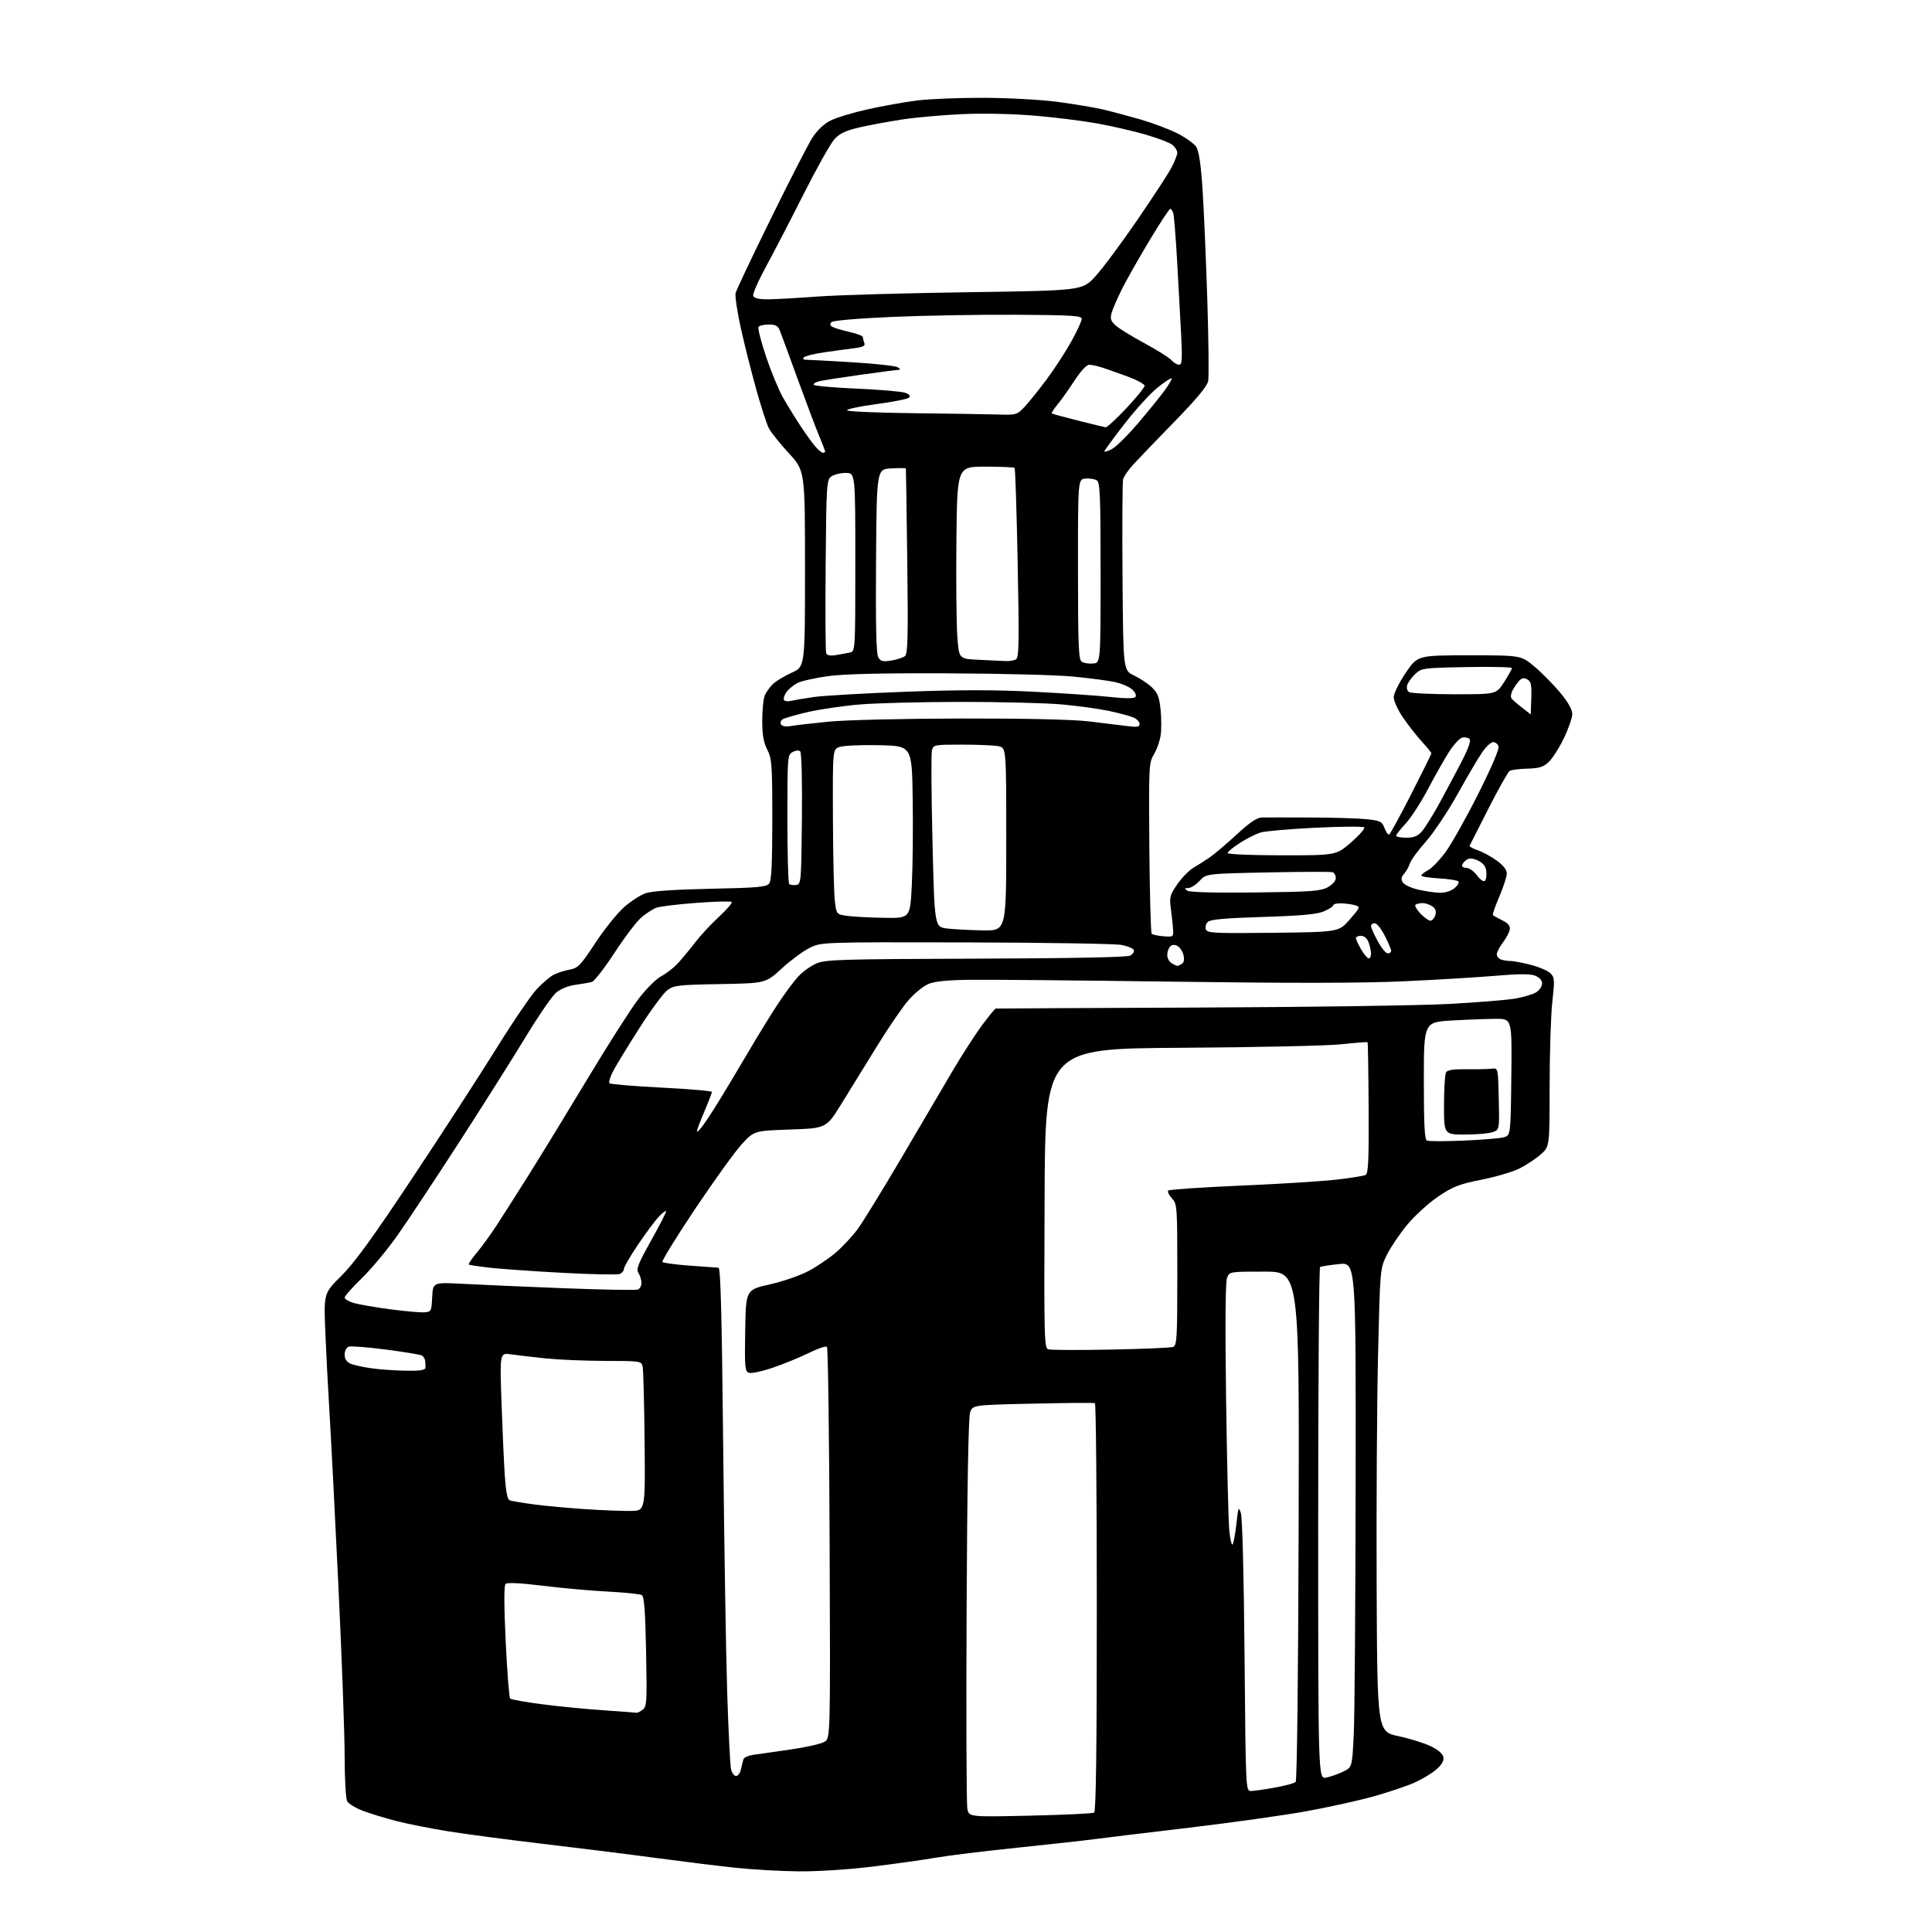 <?xml version="1.0" encoding="UTF-8" standalone="no"?>
<svg 
  version="1.1" 
  xmlns="http://www.w3.org/2000/svg" 
  xmlns:xlink="http://www.w3.org/1999/xlink" 
  xmlns:svg="http://www.w3.org/2000/svg"
  xmlns:rdf="http://www.w3.org/1999/02/22-rdf-syntax-ns#"
  xmlns:cc="http://creativecommons.org/ns#"
  xmlns:dc="http://purl.org/dc/elements/1.1/"
  viewBox="0 0 768 768"
  width="768"
  height="768"
>
<style>svg {background-color: white; }</style>"
<path stroke="none" fill="black" fill-rule="evenodd" d="M317.56,743.89C310.38,743.83 298.88,743.17 292.00,742.43C285.12,741.69 270.95,739.94 260.50,738.54C250.05,737.13 230.03,734.63 216.00,732.98C201.97,731.33 184.90,729.07 178.06,727.96C171.22,726.85 162.08,725.04 157.75,723.94C153.42,722.83 147.43,721.01 144.43,719.89C141.44,718.77 138.54,717.02 138.00,715.99C137.45,714.97 137.00,706.94 137.00,698.14C137.00,689.35 135.87,658.60 134.49,629.83C133.11,601.05 131.52,570.08 130.95,561.00C130.39,551.92 129.65,537.66 129.31,529.31C128.70,514.12 128.70,514.12 135.72,507.14C140.97,501.92 148.18,491.98 164.22,467.83C176.03,450.05 191.00,426.95 197.49,416.50C203.98,406.05 211.14,395.55 213.39,393.17C215.65,390.79 218.64,388.24 220.03,387.51C221.43,386.77 224.27,385.85 226.35,385.46C229.79,384.82 230.73,383.85 236.57,374.97C240.11,369.59 245.20,363.21 247.88,360.80C250.57,358.38 254.50,355.81 256.63,355.08C259.19,354.21 267.97,353.60 282.50,353.30C301.18,352.91 304.69,352.60 305.75,351.23C306.67,350.04 307.00,343.32 307.00,325.77C307.00,303.89 306.83,301.60 305.00,298.00C303.53,295.11 303.00,292.11 303.00,286.60C303.00,282.49 303.42,278.02 303.94,276.66C304.46,275.30 305.92,273.19 307.19,271.97C308.46,270.75 311.86,268.69 314.75,267.39C320.00,265.03 320.00,265.03 320.00,226.09C320.00,187.16 320.00,187.16 313.55,180.13C310.01,176.27 306.44,171.82 305.63,170.25C304.82,168.68 302.58,161.79 300.66,154.95C298.75,148.10 295.98,137.14 294.52,130.58C293.06,124.03 292.12,117.68 292.42,116.47C292.72,115.26 299.03,101.95 306.44,86.89C313.85,71.82 321.25,57.38 322.90,54.80C324.79,51.84 327.45,49.30 330.07,47.96C332.36,46.79 339.03,44.77 344.87,43.46C350.72,42.15 359.55,40.57 364.50,39.95C369.45,39.33 381.38,38.85 391.00,38.88C400.68,38.91 413.75,39.63 420.25,40.48C426.71,41.33 434.84,42.69 438.32,43.49C441.79,44.30 448.56,46.10 453.36,47.49C458.16,48.88 464.76,51.37 468.03,53.01C471.29,54.66 474.66,57.07 475.51,58.38C476.59,60.02 477.36,65.16 478.02,75.12C478.55,83.03 479.40,102.78 479.92,119.00C480.43,135.22 480.59,149.84 480.27,151.48C479.86,153.53 475.70,158.55 467.00,167.48C460.03,174.64 452.66,182.30 450.64,184.50C448.61,186.70 446.73,189.40 446.45,190.50C446.17,191.60 446.07,209.14 446.22,229.49C446.50,266.47 446.50,266.47 450.75,268.49C453.08,269.59 456.28,271.71 457.85,273.19C460.17,275.39 460.82,277.04 461.35,282.05C461.70,285.43 461.71,290.07 461.37,292.35C461.03,294.63 459.82,298.04 458.68,299.92C456.70,303.22 456.63,304.55 456.88,336.92C457.03,355.39 457.45,370.81 457.82,371.18C458.20,371.56 460.30,372.01 462.50,372.18C466.38,372.49 466.49,372.41 466.32,369.50C466.22,367.85 465.83,364.18 465.45,361.35C464.82,356.63 465.03,355.81 467.98,351.53C469.75,348.95 472.62,346.01 474.35,344.99C476.08,343.97 479.02,342.09 480.88,340.82C482.74,339.54 487.56,335.46 491.58,331.75C496.90,326.84 499.66,324.99 501.70,324.96C503.24,324.93 511.93,324.94 521.00,324.97C530.08,325.00 540.15,325.31 543.39,325.66C548.71,326.23 549.39,326.57 550.36,329.15C550.96,330.73 551.77,331.90 552.18,331.76C552.58,331.62 556.53,324.40 560.96,315.72C565.38,307.04 569.00,299.72 569.00,299.45C569.00,299.18 567.27,297.05 565.15,294.73C563.03,292.40 559.66,288.09 557.65,285.14C555.64,282.19 554.01,278.59 554.03,277.14C554.04,275.68 556.17,271.36 558.78,267.50C563.50,260.50 563.50,260.50 584.06,260.50C604.63,260.50 604.63,260.50 609.95,264.96C612.88,267.41 617.46,272.04 620.14,275.26C623.34,279.10 625.00,282.04 625.00,283.83C625.00,285.33 623.48,289.69 621.63,293.53C619.78,297.36 617.06,301.60 615.60,302.95C613.48,304.91 611.79,305.43 607.12,305.55C603.92,305.63 600.77,306.03 600.12,306.43C599.47,306.83 595.69,313.54 591.73,321.33C587.77,329.12 584.38,335.79 584.21,336.16C584.04,336.52 585.46,337.33 587.37,337.96C589.28,338.59 592.68,340.43 594.92,342.06C597.63,344.02 598.99,345.76 598.97,347.26C598.96,348.49 597.62,352.62 595.99,356.43C594.36,360.25 593.21,363.55 593.44,363.77C593.66,363.99 595.34,364.93 597.17,365.84C599.56,367.04 600.40,368.07 600.16,369.50C599.97,370.60 598.74,372.93 597.41,374.68C596.08,376.43 595.00,378.52 595.00,379.33C595.00,380.13 595.71,381.06 596.58,381.39C597.45,381.73 599.16,382.00 600.37,382.00C601.59,382.00 605.26,382.69 608.54,383.54C611.82,384.39 615.32,385.90 616.32,386.89C617.99,388.55 618.05,389.50 617.07,398.31C616.48,403.60 616.00,418.69 616.00,431.86C616.00,455.79 616.00,455.79 612.46,458.90C610.52,460.61 606.76,463.10 604.10,464.45C601.45,465.79 594.61,467.82 588.89,468.96C579.87,470.76 577.59,471.65 571.60,475.72C567.80,478.31 562.27,483.36 559.30,486.96C556.33,490.56 552.71,495.94 551.25,498.92C548.60,504.34 548.60,504.34 547.79,538.92C547.35,557.94 547.10,599.34 547.24,630.92C547.50,688.35 547.50,688.35 555.95,690.16C560.60,691.16 566.45,693.00 568.95,694.24C571.89,695.70 573.61,697.25 573.80,698.62C574.00,700.02 572.98,701.68 570.80,703.52C568.99,705.06 565.09,707.38 562.15,708.69C559.21,709.99 552.01,712.41 546.15,714.06C540.29,715.71 528.21,718.38 519.31,720.00C510.40,721.61 489.48,724.54 472.81,726.52C456.14,728.49 439.35,730.53 435.50,731.04C431.65,731.56 417.70,733.11 404.50,734.48C391.30,735.85 376.68,737.64 372.00,738.46C367.32,739.28 356.10,740.86 347.06,741.98C337.32,743.17 325.29,743.95 317.56,743.89zM409.50,721.75C422.90,721.45 434.34,720.91 434.93,720.54C435.68,720.08 436.00,695.32 436.00,639.00C436.00,594.51 435.66,557.96 435.25,557.78C434.84,557.59 423.73,557.67 410.57,557.97C386.64,558.50 386.64,558.50 385.62,561.50C384.96,563.41 384.46,592.01 384.24,640.00C384.05,681.52 384.18,717.03 384.52,718.90C385.15,722.30 385.15,722.30 409.50,721.75zM497.35,711.95C498.53,711.92 502.79,711.31 506.81,710.59C510.83,709.87 514.54,708.86 515.04,708.36C515.59,707.81 516.07,666.32 516.23,606.47C516.50,505.50 516.50,505.50 502.63,505.49C488.77,505.48 488.77,505.48 487.77,507.99C487.12,509.62 486.98,526.49 487.39,556.00C487.73,581.02 488.30,604.58 488.66,608.35C489.02,612.12 489.63,614.59 490.03,613.85C490.43,613.11 491.10,609.35 491.52,605.50C492.22,599.08 492.36,598.75 493.27,601.50C493.86,603.26 494.46,626.74 494.73,658.25C495.20,712.00 495.20,712.00 497.35,711.95zM527.21,706.61C528.97,706.26 532.01,705.19 533.96,704.23C537.50,702.50 537.50,702.50 538.14,689.50C538.49,682.35 538.82,637.19 538.89,589.13C539.00,501.77 539.00,501.77 532.25,502.49C528.54,502.88 525.16,503.41 524.75,503.66C524.34,503.91 524.00,549.82 524.00,605.68C524.00,707.25 524.00,707.25 527.21,706.61zM292.60,706.00C293.35,706.00 294.23,704.76 294.56,703.25C294.90,701.74 295.33,699.96 295.53,699.31C295.73,698.65 297.38,697.89 299.20,697.61C301.01,697.34 307.68,696.38 314.00,695.49C320.32,694.59 326.53,693.19 327.79,692.38C330.09,690.90 330.09,690.90 329.79,613.53C329.63,570.98 329.15,535.82 328.73,535.40C328.31,534.98 325.16,536.03 321.73,537.73C318.30,539.43 311.88,542.07 307.45,543.60C303.02,545.12 298.62,546.07 297.67,545.71C296.12,545.11 295.98,543.41 296.23,528.87C296.50,512.70 296.50,512.70 306.00,510.57C311.26,509.38 318.18,506.99 321.50,505.20C324.80,503.43 329.67,500.12 332.32,497.85C334.97,495.58 338.84,491.42 340.91,488.61C342.99,485.80 350.90,472.93 358.50,460.00C366.09,447.07 375.22,431.55 378.79,425.50C382.35,419.45 387.50,411.46 390.23,407.75C392.96,404.04 395.48,400.96 395.84,400.92C396.21,400.87 432.27,400.69 476.00,400.52C519.73,400.34 564.73,399.70 576.00,399.09C587.27,398.48 599.20,397.50 602.50,396.92C605.80,396.33 609.51,395.20 610.75,394.40C611.99,393.61 613.00,392.05 613.00,390.95C613.00,389.70 611.97,388.54 610.25,387.86C608.27,387.08 603.88,387.09 594.50,387.89C587.35,388.50 570.92,389.49 558.00,390.08C541.73,390.83 513.57,390.87 466.50,390.23C429.10,389.72 392.65,389.38 385.50,389.48C376.35,389.60 371.45,390.11 368.96,391.19C367.01,392.03 363.51,394.88 361.20,397.52C358.88,400.15 353.27,408.32 348.74,415.67C344.21,423.02 337.80,433.41 334.49,438.77C328.49,448.50 328.49,448.50 314.13,449.00C299.78,449.50 299.78,449.50 294.88,454.82C292.19,457.75 283.84,469.34 276.32,480.57C268.80,491.80 262.96,501.29 263.34,501.67C263.71,502.05 268.63,502.70 274.26,503.12C279.89,503.54 285.01,503.91 285.63,503.94C286.45,503.98 286.95,523.26 287.47,574.25C287.86,612.89 288.58,657.10 289.06,672.50C289.55,687.90 290.24,701.74 290.59,703.25C290.94,704.76 291.85,706.00 292.60,706.00zM253.06,680.86C253.37,680.94 254.44,680.40 255.43,679.67C257.12,678.44 257.22,676.74 256.83,656.61C256.52,640.47 256.08,634.67 255.14,634.08C254.44,633.65 248.43,633.03 241.79,632.69C235.15,632.36 223.47,631.31 215.83,630.37C206.77,629.26 201.60,629.00 200.96,629.64C200.32,630.28 200.34,638.25 201.02,652.54C201.60,664.60 202.39,674.79 202.79,675.19C203.19,675.59 208.91,676.62 215.51,677.47C222.10,678.33 233.12,679.41 240.00,679.87C246.88,680.33 252.75,680.78 253.06,680.86zM251.00,600.62C256.50,600.50 256.50,600.50 256.24,573.00C256.09,557.88 255.74,544.49 255.47,543.25C254.97,541.05 254.67,541.00 240.73,540.98C232.90,540.97 222.22,540.52 217.00,539.99C211.78,539.45 205.52,538.72 203.09,538.37C198.68,537.73 198.68,537.73 199.36,557.61C199.74,568.55 200.33,581.64 200.67,586.70C201.09,592.97 201.71,596.06 202.62,596.41C203.35,596.69 207.68,597.41 212.23,598.02C216.78,598.63 226.12,599.49 233.00,599.93C239.88,600.38 247.97,600.69 251.00,600.62zM161.25,544.88C166.79,544.97 169.03,544.64 169.12,543.75C169.18,543.06 169.14,541.83 169.02,541.00C168.90,540.17 168.33,539.21 167.75,538.85C167.18,538.49 160.73,537.42 153.42,536.47C146.10,535.52 139.42,535.01 138.56,535.34C137.70,535.67 137.00,537.09 137.00,538.49C137.00,540.17 137.77,541.38 139.25,542.05C140.49,542.60 144.20,543.43 147.50,543.90C150.80,544.37 156.99,544.81 161.25,544.88zM441.61,536.48C454.32,536.24 465.46,535.76 466.36,535.42C467.83,534.85 468.00,531.81 468.00,506.71C468.00,479.27 467.95,478.58 465.83,476.32C464.64,475.05 464.00,473.67 464.41,473.26C464.82,472.85 477.61,471.98 492.83,471.32C508.05,470.67 525.23,469.60 531.00,468.95C536.77,468.31 542.11,467.45 542.85,467.05C543.93,466.46 544.16,461.21 544.05,440.44C543.97,426.22 543.78,414.45 543.63,414.30C543.48,414.14 538.88,414.51 533.43,415.10C527.97,415.70 499.20,416.34 469.50,416.51C415.50,416.84 415.50,416.84 415.24,476.34C415.00,532.38 415.09,535.88 416.74,536.39C417.71,536.68 428.90,536.73 441.61,536.48zM168.50,521.67C171.44,521.50 171.51,521.38 171.80,515.60C172.11,509.70 172.11,509.70 184.30,510.36C191.01,510.72 209.01,511.50 224.31,512.10C239.60,512.69 252.76,512.92 253.56,512.62C254.35,512.31 255.00,511.14 255.00,510.02C255.00,508.89 254.47,507.12 253.82,506.08C252.82,504.48 253.58,502.51 258.90,493.01C262.35,486.86 264.98,481.65 264.76,481.43C264.54,481.20 263.20,482.25 261.78,483.76C260.37,485.27 256.69,490.23 253.60,494.79C250.52,499.35 248.00,503.69 248.00,504.43C248.00,505.18 247.24,506.08 246.31,506.43C245.38,506.79 235.37,506.59 224.06,505.99C212.75,505.39 199.73,504.48 195.11,503.98C190.50,503.47 186.55,502.88 186.33,502.66C186.11,502.45 187.58,500.30 189.59,497.89C191.60,495.48 195.15,490.59 197.48,487.01C199.81,483.43 205.68,474.20 210.52,466.50C215.36,458.80 225.81,441.70 233.75,428.50C241.68,415.30 250.67,401.21 253.73,397.19C256.90,393.04 260.85,389.09 262.90,388.03C264.88,387.01 267.87,384.67 269.55,382.84C271.23,381.00 274.33,377.25 276.44,374.50C278.55,371.75 282.80,367.18 285.89,364.35C288.97,361.51 291.21,358.90 290.86,358.54C290.51,358.19 284.18,358.35 276.78,358.91C269.39,359.46 262.23,360.34 260.86,360.86C259.50,361.38 256.86,363.09 255.00,364.65C253.14,366.22 248.33,372.53 244.32,378.68C240.31,384.82 236.24,390.07 235.27,390.34C234.29,390.61 231.36,391.12 228.75,391.48C225.90,391.86 222.84,393.11 221.07,394.59C219.45,395.95 213.98,403.91 208.91,412.28C203.83,420.65 191.98,439.43 182.56,454.00C173.15,468.58 162.12,485.23 158.05,491.00C153.98,496.78 147.58,504.47 143.82,508.11C140.07,511.74 137.00,515.21 137.00,515.82C137.00,516.42 138.69,517.40 140.75,517.99C142.81,518.57 149.22,519.68 155.00,520.45C160.78,521.21 166.85,521.76 168.50,521.67zM581.72,453.41C588.99,453.10 596.19,452.51 597.72,452.10C600.50,451.36 600.50,451.36 600.77,428.18C601.04,405.00 601.04,405.00 594.77,405.00C591.32,405.01 583.44,405.30 577.25,405.66C566.00,406.31 566.00,406.31 566.00,429.57C566.00,447.21 566.30,452.97 567.25,453.40C567.94,453.71 574.45,453.72 581.72,453.41zM582.43,451.00C574.00,451.00 574.00,451.00 574.02,439.25C574.02,432.79 574.40,426.92 574.85,426.21C575.40,425.34 578.03,424.96 583.08,425.03C587.16,425.09 591.62,424.99 593.00,424.82C595.50,424.50 595.50,424.50 595.78,436.76C596.06,449.03 596.06,449.03 593.47,450.01C592.04,450.56 587.07,451.00 582.43,451.00zM278.99,448.00C280.05,446.62 282.89,442.35 285.28,438.50C287.68,434.65 292.94,425.88 296.98,419.00C301.01,412.12 306.54,403.12 309.27,399.00C311.99,394.88 315.63,389.98 317.36,388.12C319.09,386.27 322.30,383.97 324.50,383.01C328.13,381.44 334.01,381.26 387.92,381.08C425.65,380.96 448.03,380.52 449.23,379.88C450.27,379.32 450.95,378.34 450.73,377.70C450.52,377.05 448.35,376.13 445.92,375.64C443.49,375.15 415.62,374.69 384.00,374.62C326.50,374.50 326.50,374.50 321.85,376.79C319.29,378.05 314.31,381.73 310.77,384.98C304.34,390.87 304.34,390.87 286.24,391.19C269.76,391.47 267.89,391.69 265.32,393.58C263.77,394.72 258.82,401.41 254.33,408.44C249.83,415.48 245.12,423.18 243.86,425.56C242.59,427.94 241.88,430.22 242.28,430.61C242.67,431.01 252.00,431.78 263.00,432.34C274.00,432.90 283.00,433.68 283.00,434.07C283.00,434.47 281.65,437.96 280.00,441.84C278.35,445.72 277.01,449.25 277.02,449.70C277.03,450.14 277.92,449.38 278.99,448.00zM468.00,383.95C468.27,383.96 469.09,383.60 469.81,383.14C470.66,382.60 470.88,381.38 470.44,379.63C470.07,378.15 468.99,376.53 468.04,376.02C466.90,375.41 465.91,375.49 465.15,376.25C464.52,376.88 464.00,378.41 464.00,379.65C464.00,380.89 464.79,382.36 465.75,382.92C466.71,383.48 467.73,383.95 468.00,383.95zM544.10,381.00C544.59,381.00 545.00,380.13 545.00,379.07C545.00,378.00 544.56,375.98 544.02,374.57C543.42,372.98 542.28,372.00 541.02,372.00C539.91,372.00 539.00,372.42 539.00,372.94C539.00,373.46 539.94,375.49 541.10,377.44C542.25,379.40 543.60,381.00 544.10,381.00zM551.66,379.00C552.40,379.00 553.00,378.54 553.00,377.97C553.00,377.40 551.87,374.70 550.48,371.97C549.10,369.24 547.30,367.00 546.48,367.00C545.67,367.00 545.00,367.50 545.00,368.11C545.00,368.73 546.20,371.43 547.66,374.11C549.12,376.80 550.92,379.00 551.66,379.00zM506.09,370.80C532.21,370.50 532.21,370.50 536.56,365.50C540.72,360.71 540.81,360.47 538.70,359.85C537.49,359.49 535.04,359.15 533.25,359.10C531.46,359.04 530.00,359.38 530.00,359.85C530.00,360.31 528.31,361.41 526.25,362.28C523.45,363.47 517.33,364.03 502.00,364.50C486.78,364.97 481.14,365.48 480.11,366.49C479.35,367.23 479.01,368.58 479.35,369.47C479.91,370.92 482.73,371.06 506.09,370.80zM390.75,369.84C400.00,370.00 400.00,370.00 400.00,333.62C400.00,297.25 400.00,297.25 396.88,296.62C395.16,296.28 388.64,296.00 382.39,296.00C371.31,296.00 371.02,296.06 370.45,298.35C370.12,299.64 370.23,315.95 370.68,334.60C371.50,368.50 371.50,368.50 376.50,369.09C379.25,369.42 385.66,369.76 390.75,369.84zM568.62,366.00C569.30,366.00 570.18,365.02 570.56,363.83C571.04,362.31 570.70,361.25 569.43,360.33C568.43,359.60 566.65,359.00 565.48,359.00C564.30,359.00 563.03,359.31 562.65,359.68C562.28,360.06 563.19,361.63 564.67,363.18C566.16,364.73 567.93,366.00 568.62,366.00zM351.65,364.85C361.80,365.00 361.80,365.00 362.46,351.75C362.83,344.46 362.99,329.05 362.81,317.50C362.50,296.50 362.50,296.50 349.39,296.22C342.18,296.07 335.09,296.40 333.64,296.95C331.00,297.95 331.00,297.95 331.10,325.23C331.15,340.23 331.49,354.98 331.85,358.00C332.50,363.50 332.50,363.50 337.00,364.10C339.48,364.43 346.07,364.77 351.65,364.85zM499.00,354.77C521.12,354.52 524.93,354.25 527.75,352.72C529.65,351.68 531.00,350.16 531.00,349.06C531.00,348.02 530.44,346.97 529.75,346.73C529.06,346.49 517.48,346.52 504.01,346.80C479.52,347.30 479.52,347.30 476.86,350.15C475.40,351.72 473.37,353.01 472.35,353.02C470.78,353.03 470.73,353.18 472.00,354.05C472.95,354.69 482.85,354.96 499.00,354.77zM572.14,354.88C574.38,354.95 576.68,354.27 578.14,353.09C579.44,352.03 580.14,350.81 579.70,350.37C579.25,349.92 575.77,349.38 571.95,349.17C568.13,348.95 565.00,348.45 565.00,348.06C565.00,347.66 566.20,346.70 567.68,345.92C569.15,345.14 572.28,341.89 574.63,338.71C576.98,335.52 582.82,325.12 587.61,315.59C592.97,304.93 596.08,297.64 595.69,296.64C595.35,295.74 594.38,295.00 593.54,295.00C592.70,295.00 590.77,296.77 589.26,298.94C587.74,301.11 583.35,308.56 579.50,315.50C575.65,322.44 569.95,331.00 566.83,334.52C563.71,338.03 560.85,341.94 560.46,343.21C560.08,344.47 559.05,346.31 558.17,347.31C556.99,348.65 556.85,349.54 557.63,350.77C558.20,351.68 560.88,352.95 563.59,353.60C566.29,354.24 570.14,354.82 572.14,354.88zM316.46,351.79C318.45,351.51 318.51,350.81 318.77,325.57C318.92,310.92 318.64,299.24 318.12,298.72C317.58,298.18 316.37,298.27 315.11,298.94C313.05,300.04 313.00,300.66 313.00,325.37C313.00,339.28 313.32,350.99 313.71,351.38C314.10,351.77 315.34,351.95 316.46,351.79zM590.27,350.13C590.76,349.64 591.01,347.95 590.83,346.38C590.60,344.37 589.63,343.10 587.58,342.12C585.61,341.18 584.16,341.04 583.14,341.68C582.30,342.21 581.44,343.17 581.23,343.82C581.01,344.47 581.75,345.00 582.89,345.00C584.02,345.00 585.94,346.35 587.16,348.01C588.45,349.75 589.76,350.64 590.27,350.13zM509.58,340.00C531.16,340.00 531.16,340.00 537.11,334.83C540.38,331.98 542.70,329.31 542.28,328.89C541.85,328.47 533.17,328.53 523.00,329.03C512.83,329.52 502.99,330.38 501.15,330.92C499.31,331.47 495.60,333.33 492.90,335.06C490.21,336.79 488.00,338.61 488.00,339.10C488.00,339.60 497.53,340.00 509.58,340.00zM559.01,333.00C562.05,333.00 563.55,332.39 565.26,330.44C566.49,329.03 569.64,323.97 572.26,319.19C574.87,314.41 578.84,306.96 581.08,302.62C583.70,297.55 584.80,294.40 584.18,293.78C583.65,293.25 582.38,292.97 581.36,293.17C580.34,293.36 578.05,295.75 576.27,298.48C574.49,301.20 570.69,307.89 567.82,313.34C564.96,318.79 560.90,325.09 558.81,327.33C556.71,329.57 555.00,331.77 555.00,332.21C555.00,332.64 556.80,333.00 559.01,333.00zM314.36,288.61C316.09,288.30 322.90,287.51 329.50,286.86C336.32,286.20 358.98,285.66 382.00,285.62C408.08,285.58 426.24,285.99 433.00,286.78C438.77,287.46 445.64,288.29 448.25,288.64C452.04,289.13 453.00,288.96 453.00,287.79C453.00,286.98 451.97,285.85 450.70,285.27C449.44,284.70 445.05,283.51 440.95,282.63C436.85,281.76 428.32,280.58 422.00,280.02C415.68,279.46 397.68,279.01 382.00,279.01C366.32,279.02 348.10,279.49 341.50,280.06C334.90,280.63 325.68,281.99 321.00,283.08C316.32,284.17 311.88,285.45 311.12,285.92C310.36,286.39 310.08,287.32 310.49,287.98C310.94,288.72 312.43,288.96 314.36,288.61zM608.50,283.99C608.50,283.99 608.59,281.08 608.71,277.51C608.88,272.12 608.61,270.86 607.08,270.04C605.72,269.31 604.87,269.50 603.75,270.78C602.93,271.73 601.78,273.42 601.20,274.55C600.62,275.68 600.45,277.05 600.82,277.59C601.19,278.13 603.08,279.79 605.00,281.27C606.92,282.76 608.50,283.98 608.50,283.99zM314.36,278.63C315.54,278.33 319.65,277.64 323.50,277.08C327.35,276.53 343.77,275.58 360.00,274.98C381.33,274.19 395.46,274.19 411.00,274.98C422.82,275.58 436.51,276.52 441.42,277.06C446.91,277.68 450.70,277.70 451.27,277.13C451.84,276.56 451.43,275.43 450.21,274.21C449.11,273.11 445.93,271.72 443.13,271.12C440.34,270.52 432.76,269.53 426.28,268.92C419.80,268.31 397.40,267.74 376.50,267.66C350.26,267.55 335.60,267.90 329.13,268.78C323.98,269.49 318.50,270.73 316.94,271.53C315.39,272.33 313.44,273.96 312.60,275.16C311.77,276.35 311.34,277.74 311.65,278.24C311.96,278.75 313.18,278.92 314.36,278.63zM578.15,275.98C594.79,276.00 594.79,276.00 597.90,271.16C599.60,268.50 601.00,265.99 601.00,265.58C601.00,265.17 592.94,264.99 583.08,265.17C565.74,265.49 565.07,265.58 562.60,267.91C561.19,269.23 559.75,271.20 559.41,272.28C559.04,273.45 559.34,274.60 560.14,275.11C560.89,275.58 568.99,275.98 578.15,275.98zM434.50,263.76C437.50,263.50 437.50,263.50 437.50,227.71C437.50,197.00 437.29,191.79 436.00,190.95C435.18,190.42 433.15,190.10 431.50,190.24C428.50,190.50 428.50,190.50 428.51,226.30C428.53,256.84 428.75,262.23 430.01,263.06C430.83,263.59 432.85,263.90 434.50,263.76zM354.30,262.57C356.55,262.21 359.01,261.41 359.75,260.79C360.86,259.87 361.03,253.05 360.65,223.08C360.40,202.96 360.15,186.37 360.10,186.20C360.04,186.04 357.41,186.04 354.25,186.20C348.50,186.50 348.50,186.50 348.24,222.79C348.06,247.90 348.32,259.72 349.08,261.15C350.03,262.92 350.79,263.13 354.30,262.57zM399.50,262.78C401.15,262.89 403.13,262.57 403.89,262.09C405.06,261.35 405.16,255.24 404.54,223.85C404.14,203.31 403.59,186.28 403.32,186.00C403.06,185.72 397.81,185.50 391.67,185.50C380.50,185.50 380.50,185.50 380.19,214.50C380.02,230.45 380.18,247.64 380.53,252.71C381.18,261.92 381.18,261.92 388.84,262.26C393.05,262.44 397.85,262.68 399.50,262.78zM332.21,260.42C334.02,260.12 336.51,259.66 337.75,259.42C340.00,258.96 340.00,258.96 340.00,223.48C340.00,188.00 340.00,188.00 336.19,188.00C334.10,188.00 331.51,188.64 330.44,189.42C328.60,190.77 328.49,192.51 328.21,224.60C328.05,243.16 328.15,258.94 328.42,259.66C328.76,260.53 330.01,260.78 332.21,260.42zM327.17,180.00C327.63,180.00 328.00,179.76 328.00,179.47C328.00,179.18 326.92,176.37 325.60,173.22C324.28,170.07 320.42,159.85 317.02,150.50C313.62,141.15 310.44,132.49 309.94,131.25C309.25,129.52 308.24,129.00 305.58,129.00C303.68,129.00 301.85,129.44 301.51,129.98C301.18,130.52 302.52,135.78 304.49,141.67C306.46,147.56 309.49,154.89 311.21,157.94C312.94,161.00 316.14,166.20 318.32,169.50C320.50,172.80 323.20,176.51 324.32,177.75C325.43,178.99 326.72,180.00 327.17,180.00zM442.00,178.50C443.65,177.65 448.36,172.99 452.47,168.16C456.59,163.32 461.35,157.44 463.05,155.09C464.75,152.74 465.96,150.62 465.72,150.39C465.49,150.16 462.98,151.81 460.15,154.07C457.32,156.33 451.40,162.82 447.00,168.50C442.60,174.18 439.00,179.11 439.00,179.44C439.00,179.78 440.35,179.35 442.00,178.50zM439.50,169.85C440.05,169.93 443.76,166.52 447.75,162.27C451.74,158.01 455.00,154.00 455.00,153.35C455.00,152.70 451.96,151.05 448.25,149.68C444.54,148.32 439.97,146.70 438.10,146.10C436.23,145.49 433.92,145.00 432.96,145.00C431.93,145.00 429.57,147.54 427.16,151.25C424.92,154.69 421.88,158.97 420.40,160.77C418.92,162.57 417.89,164.18 418.11,164.35C418.32,164.52 423.00,165.80 428.50,167.18C434.00,168.57 438.95,169.77 439.50,169.85zM396.35,164.77C404.03,165.00 404.26,164.93 407.26,161.75C408.95,159.96 412.92,155.03 416.08,150.78C419.24,146.54 423.67,139.73 425.91,135.66C428.16,131.59 430.00,127.59 430.00,126.77C430.00,125.50 426.27,125.26 404.25,125.12C390.09,125.03 367.95,125.41 355.06,125.96C341.35,126.55 331.19,127.41 330.57,128.03C329.83,128.77 329.91,129.33 330.84,129.90C331.57,130.35 334.60,131.26 337.58,131.93C340.56,132.60 343.00,133.52 343.00,133.99C343.00,134.46 343.26,135.52 343.58,136.35C344.03,137.52 343.09,137.99 339.33,138.45C336.67,138.78 331.35,139.51 327.50,140.07C323.65,140.64 320.07,141.53 319.55,142.05C318.95,142.65 319.32,143.00 320.55,143.01C321.62,143.01 329.85,143.47 338.84,144.01C347.83,144.56 355.93,145.44 356.84,145.97C357.75,146.50 358.02,146.95 357.44,146.97C356.86,146.99 350.02,147.88 342.25,148.96C334.49,150.05 326.98,151.22 325.57,151.57C324.16,151.92 323.23,152.56 323.49,152.98C323.75,153.41 331.51,154.09 340.73,154.50C349.94,154.90 358.58,155.65 359.91,156.15C361.50,156.76 361.99,157.41 361.34,158.06C360.79,158.61 354.85,159.79 348.13,160.68C341.41,161.58 336.29,162.69 336.74,163.14C337.19,163.59 349.03,164.09 363.03,164.25C377.04,164.41 392.03,164.64 396.35,164.77zM468.72,145.00C469.88,145.00 470.02,142.90 469.51,132.75C469.17,126.01 468.45,112.85 467.91,103.50C467.37,94.15 466.69,85.71 466.40,84.75C466.10,83.79 465.56,83.00 465.18,83.00C464.81,83.01 461.05,88.74 456.84,95.75C452.63,102.76 447.73,111.42 445.95,115.00C444.17,118.58 442.35,122.78 441.90,124.34C441.24,126.66 441.52,127.57 443.44,129.34C444.74,130.53 449.88,133.71 454.88,136.40C459.88,139.10 464.72,142.14 465.64,143.15C466.56,144.17 467.94,145.00 468.72,145.00zM305.22,118.98C308.12,118.97 317.02,118.47 325.00,117.88C332.98,117.29 359.91,116.52 384.86,116.16C430.21,115.50 430.21,115.50 435.36,109.93C438.19,106.87 445.73,96.75 452.11,87.43C458.50,78.12 464.69,68.61 465.86,66.29C467.04,63.97 468.00,61.46 468.00,60.69C468.00,59.93 467.21,58.60 466.24,57.72C465.28,56.85 460.47,54.97 455.56,53.55C450.65,52.12 441.88,50.10 436.07,49.06C430.25,48.01 418.98,46.61 411.00,45.95C402.45,45.24 390.75,45.00 382.50,45.37C374.80,45.72 364.19,46.66 358.91,47.45C353.64,48.25 346.00,49.66 341.94,50.58C336.31,51.86 333.90,52.97 331.78,55.24C330.25,56.87 324.67,66.80 319.38,77.28C314.10,87.77 307.32,100.83 304.33,106.31C301.34,111.79 299.13,116.89 299.41,117.64C299.77,118.55 301.66,118.99 305.22,118.98z" />

</svg>